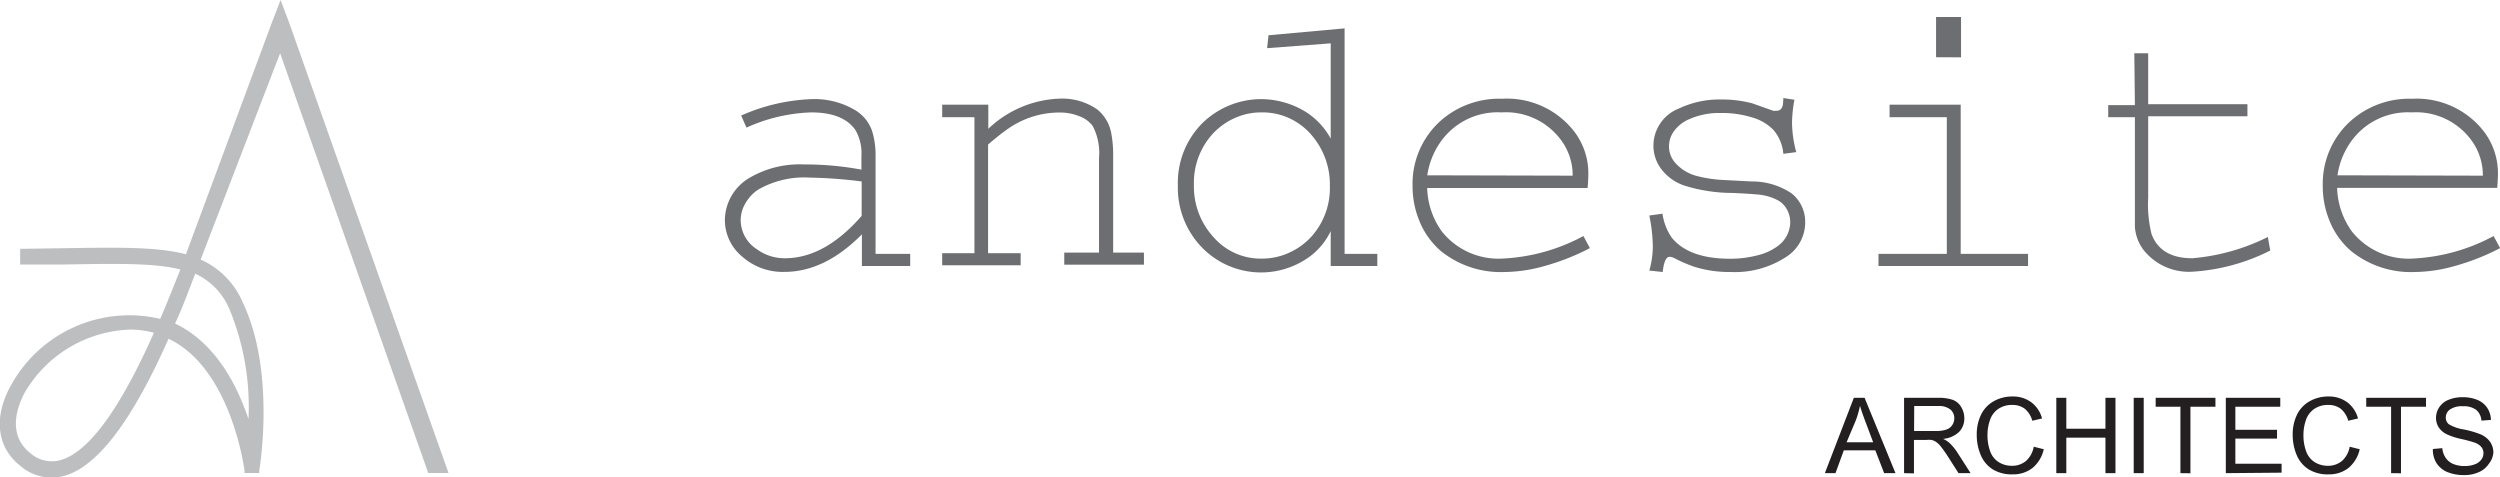 <svg id="Layer_1" data-name="Layer 1" xmlns="http://www.w3.org/2000/svg" viewBox="0 0 207.07 39.52"><defs><style>.cls-1{fill:#6d6e71;}.cls-2{fill:#231f20;}.cls-3{fill:#bcbec0;}</style></defs><title>logo</title><path class="cls-1" d="M82.37,29.62h2.87v1h-4V28q-3.08,3.11-6.41,3.11a5.06,5.06,0,0,1-3.5-1.26,3.94,3.94,0,0,1-1.44-3.05A4.1,4.1,0,0,1,72,23.28a8.2,8.2,0,0,1,4.43-1.07,25.49,25.49,0,0,1,4.77.43V21.52a3.85,3.85,0,0,0-.48-2.13q-1-1.49-3.69-1.49a14,14,0,0,0-5.35,1.26l-.44-1a15.81,15.81,0,0,1,5.83-1.36,6.63,6.63,0,0,1,3.59.9,3.24,3.24,0,0,1,1.43,1.76,6.72,6.72,0,0,1,.28,2.07Zm-1.15-6a38.68,38.68,0,0,0-4.32-.32,7.64,7.64,0,0,0-4.26,1,3.36,3.36,0,0,0-1.05,1.13,2.76,2.76,0,0,0-.39,1.39,2.88,2.88,0,0,0,1.35,2.42,3.88,3.88,0,0,0,2.31.74q3.3,0,6.36-3.51Z" transform="translate(-9.85 -8.59)"/><path class="cls-1" d="M87.89,17.26h3.82v2a9,9,0,0,1,5.89-2.5,5.08,5.08,0,0,1,3.14.9,3.3,3.3,0,0,1,1.16,2,9.5,9.5,0,0,1,.15,1.85v8h2.55v1H98v-1h2.88V21.67a4.82,4.82,0,0,0-.52-2.64,2.41,2.41,0,0,0-1.1-.81,4.25,4.25,0,0,0-1.63-.31,7.44,7.44,0,0,0-4.35,1.39q-.58.4-1.59,1.26v9h2.7v1H87.89v-1h2.67V18.3H87.89Z" transform="translate(-9.85 -8.59)"/><path class="cls-1" d="M114.92,11.51l6.3-.57V29.62h2.71v1h-3.86V27.73a5.65,5.65,0,0,1-1.59,2,6.83,6.83,0,0,1-9.25-.83,7.11,7.11,0,0,1-1.82-4.94,7,7,0,0,1,2.07-5.21,7,7,0,0,1,4.75-1.95,7.12,7.12,0,0,1,3.68,1,6,6,0,0,1,2.16,2.27V12.18l-5.27.4Zm-.63,6.39a5.27,5.27,0,0,0-2.15.46,5.58,5.58,0,0,0-1.82,1.29,6,6,0,0,0-1.58,4.23,6.2,6.2,0,0,0,1.64,4.37,5.18,5.18,0,0,0,4,1.76,5.39,5.39,0,0,0,2.27-.5,5.58,5.58,0,0,0,1.89-1.4A6,6,0,0,0,120,24a6.24,6.24,0,0,0-1.49-4.19A5.33,5.33,0,0,0,114.29,17.9Z" transform="translate(-9.85 -8.59)"/><path class="cls-1" d="M141,28.14l.54,1a19,19,0,0,1-3.64,1.45,12.63,12.63,0,0,1-3.4.53,7.89,7.89,0,0,1-5.32-1.75,6.5,6.5,0,0,1-1.82-2.62,7.48,7.48,0,0,1-.51-2.76,7,7,0,0,1,2.24-5.32,7.31,7.31,0,0,1,5.17-1.9A7.05,7.05,0,0,1,140,19.19a5.71,5.71,0,0,1,1.41,3.76q0,.46-.06,1.21H128.06a6.46,6.46,0,0,0,1.23,3.62A6,6,0,0,0,134.41,30,15.6,15.6,0,0,0,141,28.14Zm-.89-5a4.88,4.88,0,0,0-1-3,5.67,5.67,0,0,0-4.89-2.24,5.77,5.77,0,0,0-5.15,2.59,6.38,6.38,0,0,0-1,2.62Z" transform="translate(-9.85 -8.59)"/><path class="cls-1" d="M157.56,16.71l.92.14a11.2,11.2,0,0,0-.2,1.87,9.69,9.69,0,0,0,.35,2.47l-1.07.14a3.47,3.47,0,0,0-.84-2,4,4,0,0,0-1.7-1,8.44,8.44,0,0,0-2.64-.38,6.1,6.1,0,0,0-2.68.54,3,3,0,0,0-1.18.94,2.13,2.13,0,0,0-.43,1.28,2.06,2.06,0,0,0,.58,1.44,3.61,3.61,0,0,0,1.66,1,10.75,10.75,0,0,0,2.3.35l2.33.12a5.82,5.82,0,0,1,3.3,1A3,3,0,0,1,159.37,27a3.39,3.39,0,0,1-1.59,2.88,7.75,7.75,0,0,1-4.58,1.24,9.78,9.78,0,0,1-3-.43,12.09,12.09,0,0,1-1.67-.72,1,1,0,0,0-.38-.11q-.45,0-.58,1.26L146.46,31a7.44,7.44,0,0,0,.29-2,13.78,13.78,0,0,0-.29-2.56l1.09-.15a4.63,4.63,0,0,0,.78,2q1.43,1.73,4.8,1.73a8.94,8.94,0,0,0,2.28-.28,4.62,4.62,0,0,0,1.66-.75,2.47,2.47,0,0,0,1.06-2,2.13,2.13,0,0,0-.3-1.1,1.87,1.87,0,0,0-.8-.75,4.29,4.29,0,0,0-1.49-.43q-1-.09-2.24-.14a13.29,13.29,0,0,1-4-.63,4,4,0,0,1-1.86-1.36,3.22,3.22,0,0,1-.64-1.93,3.31,3.31,0,0,1,2.13-3.08,7.83,7.83,0,0,1,3.51-.74,9.76,9.76,0,0,1,2.55.32l1.72.61a1.12,1.12,0,0,0,.32,0q.38,0,.49-.48A5.6,5.6,0,0,0,157.56,16.71Z" transform="translate(-9.85 -8.59)"/><path class="cls-1" d="M166.36,17.26h5.89V29.62h5.58v1H165.44v-1h5.66V18.3h-4.74Zm3.85-3.93V10h2.07v3.34Z" transform="translate(-9.85 -8.59)"/><path class="cls-1" d="M186.63,13h1.15v4.22H196v1h-8.22v6.76a10.16,10.16,0,0,0,.28,3q.75,2,3.37,2a17.17,17.17,0,0,0,6.26-1.76l.2,1.12a16.43,16.43,0,0,1-6.38,1.75,4.79,4.79,0,0,1-4.11-1.79,3.56,3.56,0,0,1-.72-1.92q0-.69,0-2.28V18.3h-2.21v-1h2.21Z" transform="translate(-9.85 -8.59)"/><path class="cls-1" d="M216.39,28.14l.54,1a19,19,0,0,1-3.64,1.45,12.63,12.63,0,0,1-3.4.53,7.89,7.89,0,0,1-5.32-1.75,6.5,6.5,0,0,1-1.82-2.62,7.48,7.48,0,0,1-.51-2.76,7,7,0,0,1,2.24-5.32,7.31,7.31,0,0,1,5.17-1.9,7.05,7.05,0,0,1,5.69,2.41,5.71,5.71,0,0,1,1.41,3.76q0,.46-.06,1.21H203.43a6.46,6.46,0,0,0,1.23,3.62A6,6,0,0,0,209.78,30,15.6,15.6,0,0,0,216.39,28.14Zm-.89-5a4.88,4.88,0,0,0-1-3,5.67,5.67,0,0,0-4.89-2.24,5.77,5.77,0,0,0-5.15,2.59,6.38,6.38,0,0,0-1,2.62Z" transform="translate(-9.85 -8.59)"/><path class="cls-2" d="M161,47.78l2.4-6.24h.89l2.56,6.24h-.94l-.73-1.89h-2.61l-.69,1.89Zm1.8-2.56H165l-.65-1.73q-.3-.79-.44-1.29a7.86,7.86,0,0,1-.34,1.19Z" transform="translate(-9.85 -8.59)"/><path class="cls-2" d="M167.56,47.78V41.54h2.77a3.68,3.68,0,0,1,1.27.17,1.39,1.39,0,0,1,.69.59,1.78,1.78,0,0,1,.26.94,1.57,1.57,0,0,1-.43,1.12,2.17,2.17,0,0,1-1.33.58,2.12,2.12,0,0,1,.5.31,4.3,4.3,0,0,1,.69.83l1.09,1.7h-1l-.83-1.3q-.36-.56-.6-.86a1.86,1.86,0,0,0-.42-.42,1.23,1.23,0,0,0-.38-.17,2.5,2.5,0,0,0-.46,0h-1v2.77Zm.83-3.49h1.78a2.65,2.65,0,0,0,.89-.12.94.94,0,0,0,.49-.37,1,1,0,0,0,.17-.56.93.93,0,0,0-.32-.73,1.51,1.51,0,0,0-1-.29h-2Z" transform="translate(-9.85 -8.59)"/><path class="cls-2" d="M178.3,45.59l.83.21a2.78,2.78,0,0,1-.93,1.55,2.58,2.58,0,0,1-1.65.53,3,3,0,0,1-1.64-.41,2.56,2.56,0,0,1-1-1.19,4.24,4.24,0,0,1-.33-1.67,3.68,3.68,0,0,1,.37-1.7,2.56,2.56,0,0,1,1.06-1.1,3.1,3.1,0,0,1,1.51-.38,2.56,2.56,0,0,1,1.58.48,2.48,2.48,0,0,1,.89,1.34l-.81.19a1.93,1.93,0,0,0-.63-1,1.68,1.68,0,0,0-1-.31,2,2,0,0,0-1.2.34,1.82,1.82,0,0,0-.68.93,3.73,3.73,0,0,0-.2,1.2,3.82,3.82,0,0,0,.23,1.39,1.73,1.73,0,0,0,.72.89,2,2,0,0,0,1.06.29,1.78,1.78,0,0,0,1.18-.4A2.05,2.05,0,0,0,178.3,45.59Z" transform="translate(-9.85 -8.59)"/><path class="cls-2" d="M180.17,47.78V41.54H181V44.1h3.24V41.54h.83v6.24h-.83V44.84H181v2.94Z" transform="translate(-9.85 -8.59)"/><path class="cls-2" d="M186.58,47.78V41.54h.83v6.24Z" transform="translate(-9.85 -8.59)"/><path class="cls-2" d="M190.45,47.78V42.28H188.4v-.74h4.95v.74h-2.07v5.51Z" transform="translate(-9.85 -8.59)"/><path class="cls-2" d="M194.21,47.78V41.54h4.51v.74H195v1.91h3.45v.73H195V47h3.83v.74Z" transform="translate(-9.85 -8.59)"/><path class="cls-2" d="M204.47,45.59l.83.21a2.78,2.78,0,0,1-.93,1.55,2.58,2.58,0,0,1-1.65.53,3,3,0,0,1-1.64-.41,2.56,2.56,0,0,1-1-1.19,4.24,4.24,0,0,1-.33-1.67,3.68,3.68,0,0,1,.37-1.7,2.56,2.56,0,0,1,1.06-1.1,3.1,3.1,0,0,1,1.51-.38,2.56,2.56,0,0,1,1.58.48,2.48,2.48,0,0,1,.89,1.34l-.81.19a1.93,1.93,0,0,0-.63-1,1.68,1.68,0,0,0-1-.31,2,2,0,0,0-1.2.34,1.82,1.82,0,0,0-.68.93,3.73,3.73,0,0,0-.2,1.2,3.82,3.82,0,0,0,.23,1.39,1.73,1.73,0,0,0,.72.89,2,2,0,0,0,1.06.29,1.78,1.78,0,0,0,1.18-.4A2.05,2.05,0,0,0,204.47,45.59Z" transform="translate(-9.85 -8.59)"/><path class="cls-2" d="M207.9,47.78V42.28h-2.06v-.74h4.95v.74h-2.07v5.51Z" transform="translate(-9.85 -8.59)"/><path class="cls-2" d="M211.36,45.78l.78-.07a1.72,1.72,0,0,0,.26.77A1.41,1.41,0,0,0,213,47a2.38,2.38,0,0,0,1,.19,2.29,2.29,0,0,0,.83-.14,1.16,1.16,0,0,0,.54-.39.89.89,0,0,0,.18-.53.81.81,0,0,0-.17-.51,1.26,1.26,0,0,0-.56-.37,10.92,10.92,0,0,0-1.11-.3,5.66,5.66,0,0,1-1.2-.39,1.68,1.68,0,0,1-.67-.58,1.42,1.42,0,0,1-.22-.78,1.59,1.59,0,0,1,.27-.88,1.66,1.66,0,0,1,.78-.62,3,3,0,0,1,1.15-.21,3.13,3.13,0,0,1,1.22.22,1.77,1.77,0,0,1,.82.66,1.89,1.89,0,0,1,.31,1l-.79.06a1.27,1.27,0,0,0-.43-.89,1.68,1.68,0,0,0-1.09-.3,1.75,1.75,0,0,0-1.09.27.82.82,0,0,0-.34.66.71.71,0,0,0,.24.55,3.28,3.28,0,0,0,1.25.44,8.25,8.25,0,0,1,1.38.4,1.89,1.89,0,0,1,.81.64,1.55,1.55,0,0,1,.26.89A1.7,1.7,0,0,1,216,47a1.88,1.88,0,0,1-.82.69,2.86,2.86,0,0,1-1.2.25,3.6,3.6,0,0,1-1.42-.25,2,2,0,0,1-.9-.74A2.11,2.11,0,0,1,211.36,45.78Z" transform="translate(-9.85 -8.59)"/><path class="cls-3" d="M30.1,47.55l0,.22h1.22l0-.19c.06-.33,1.35-8.25-1.36-13.93a6.76,6.76,0,0,0-3.49-3.56L33.05,13,45.32,47.77H47L33.81,10.5l-.72-1.91-.73,1.89s-4.08,11-7.11,19.17c-2.39-.63-5.65-.57-10.18-.5l-3.55.05V30.5l3.56,0c4.52-.08,7.56-.13,9.71.41l-.09.23c-.41,1-.94,2.38-1.58,3.86a11.19,11.19,0,0,0-12.38,5.54c-1.45,2.63-1.15,5.12.81,6.65a3.94,3.94,0,0,0,3.6.82c3.44-.93,6.5-6.5,8.66-11.36C29,39.1,30.09,47.46,30.1,47.55Zm-4.19-16,.11-.29a5.59,5.59,0,0,1,2.83,2.93,21.15,21.15,0,0,1,1.58,9.11c-.94-2.82-2.74-6.33-6.08-7.91C25,34,25.48,32.64,25.91,31.56ZM14.83,46.71a2.68,2.68,0,0,1-2.47-.59c-2-1.59-1-4-.47-5a10.51,10.51,0,0,1,8.71-5.23,7.67,7.67,0,0,1,2,.26C20.58,40.7,17.74,45.92,14.83,46.71Z" transform="translate(-9.85 -8.59)"/></svg>